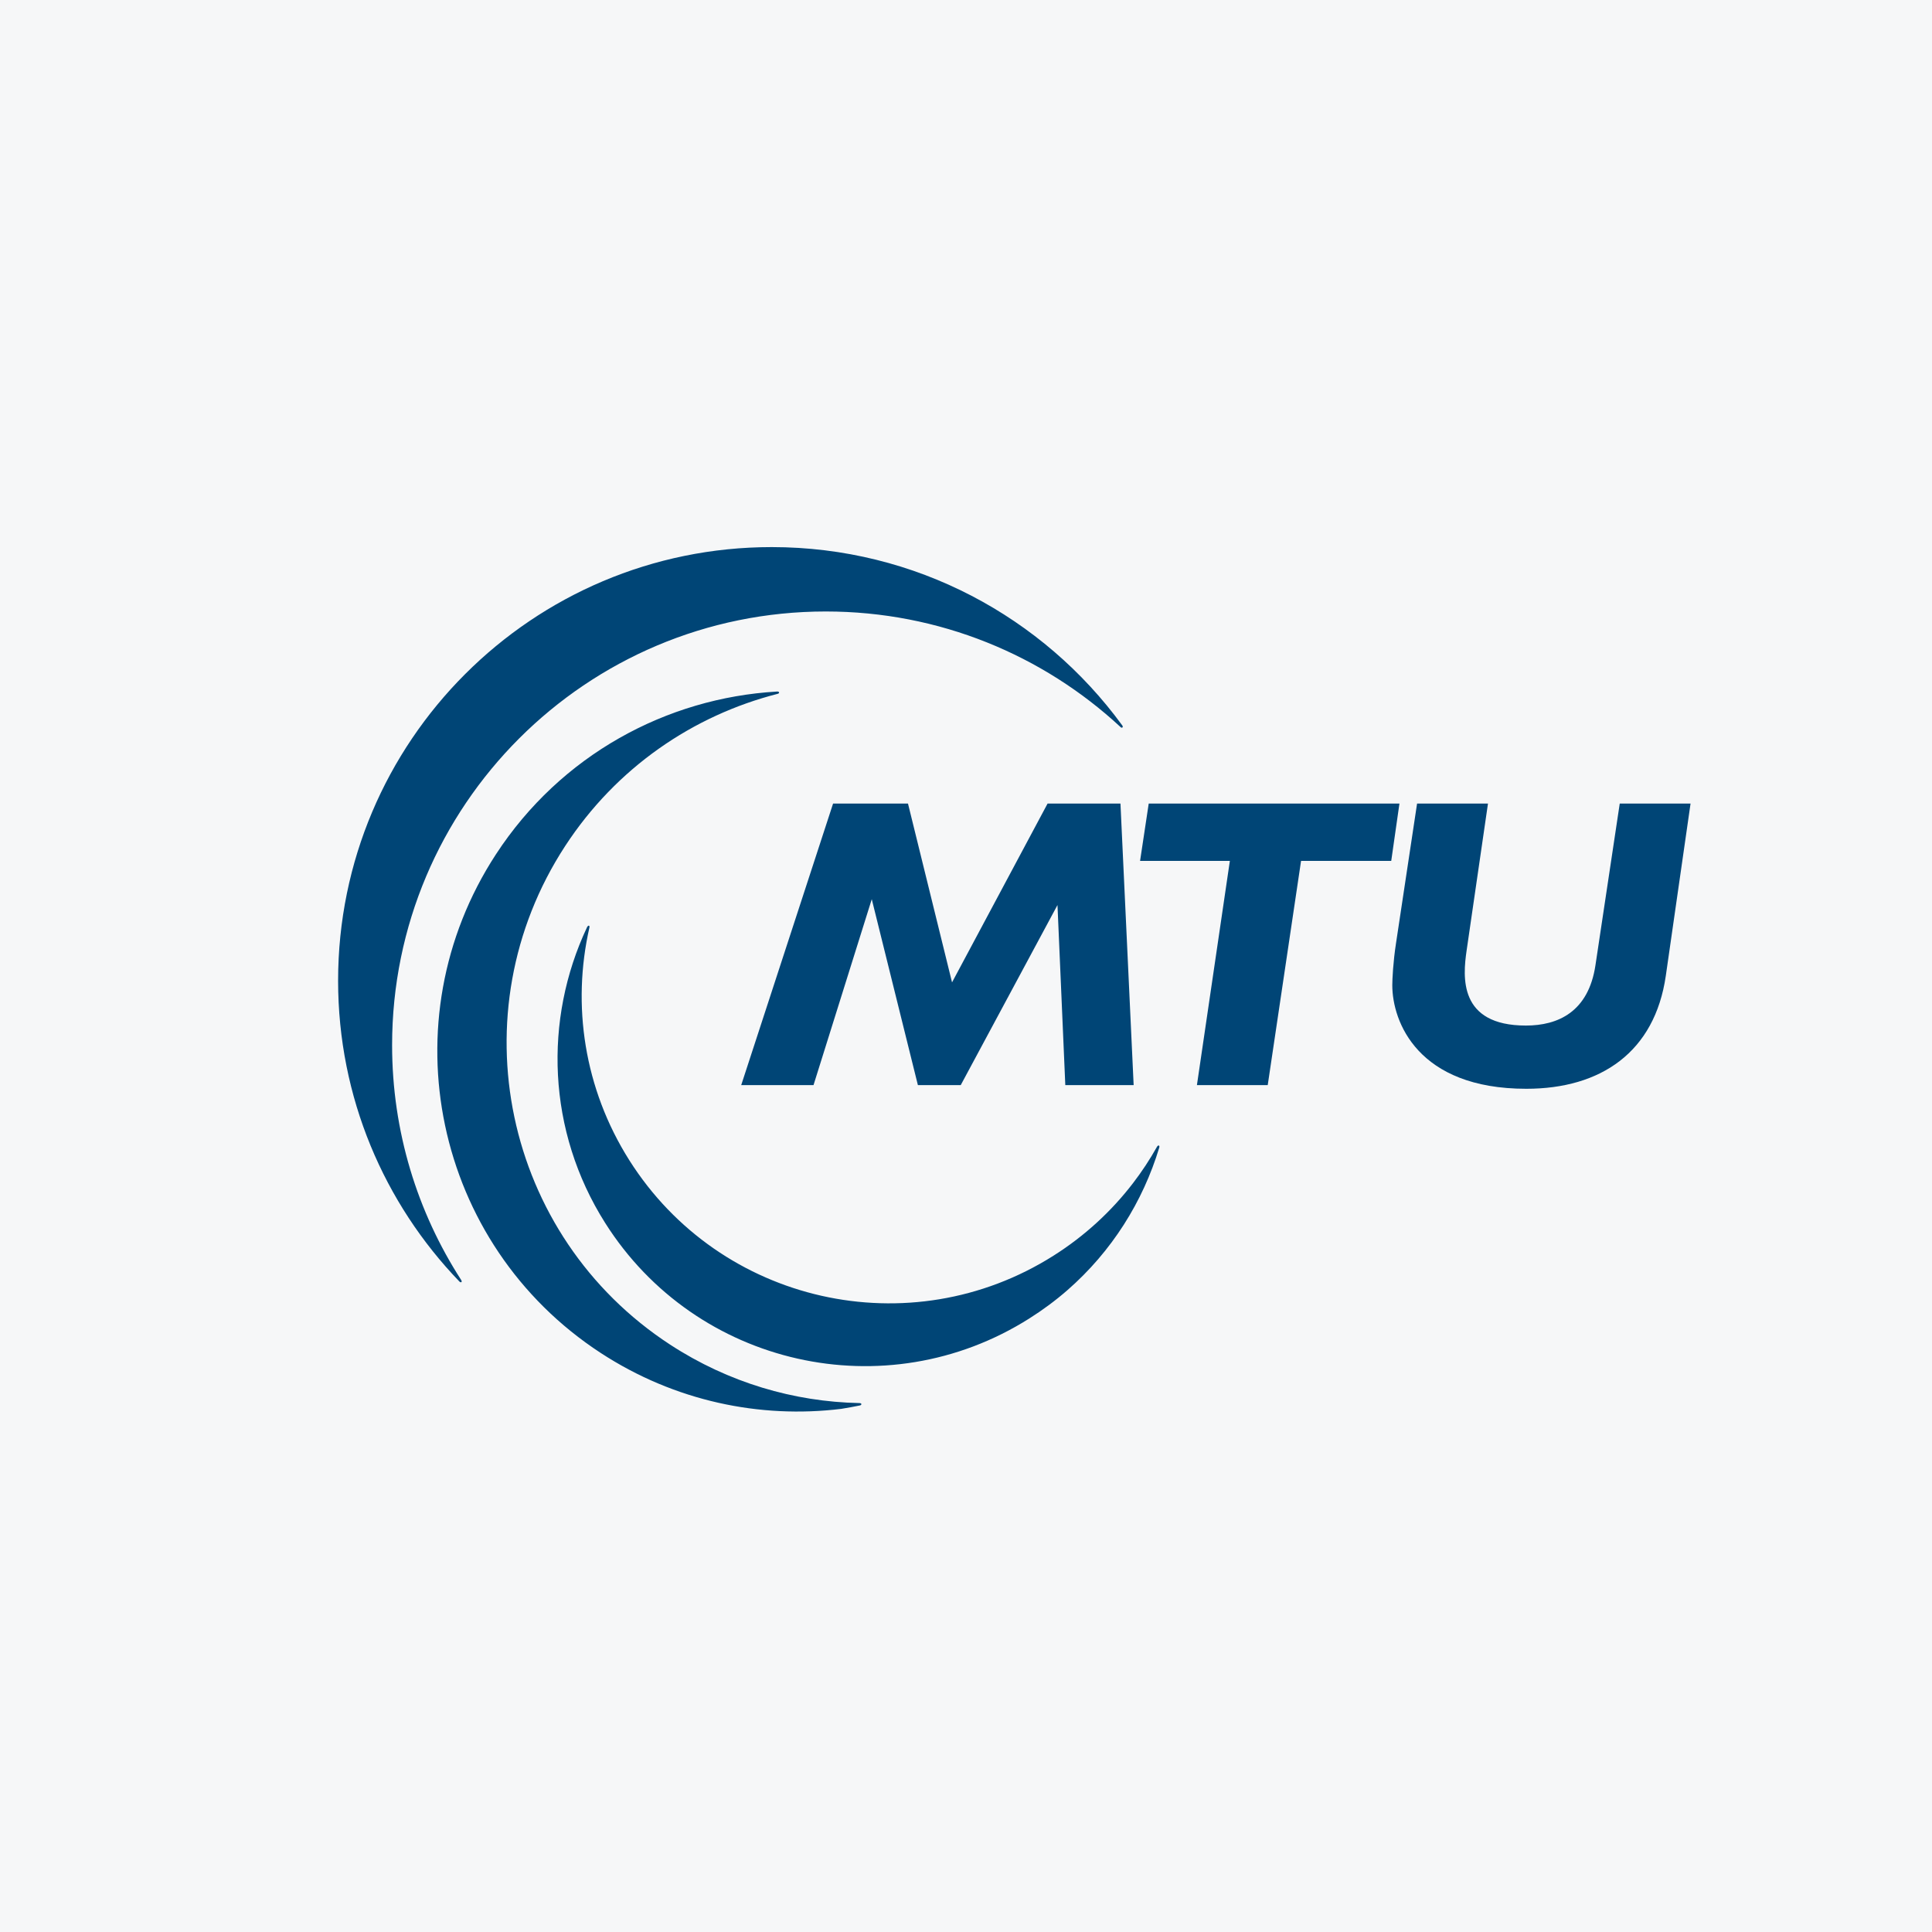 <svg width="40" height="40" viewBox="0 0 40 40" fill="none" xmlns="http://www.w3.org/2000/svg">
<rect width="40" height="40" fill="#F6F7F8"/>
<path d="M15.978 11.327C11.02 11.327 7 15.347 7 20.305C7 22.723 7.956 24.917 9.51 26.531C9.538 26.563 9.582 26.55 9.544 26.494C8.642 25.094 8.118 23.427 8.118 21.638C8.118 16.679 12.138 12.66 17.097 12.66C19.453 12.66 21.598 13.568 23.2 15.053C23.226 15.083 23.268 15.057 23.231 15.013C21.598 12.779 18.958 11.327 15.978 11.327ZM16.083 14.318C13.802 14.451 11.611 15.628 10.267 17.689C8.016 21.139 8.988 25.761 12.438 28.012C13.97 29.011 15.734 29.375 17.417 29.169C17.546 29.148 17.673 29.125 17.8 29.099C17.84 29.093 17.855 29.049 17.788 29.049C16.441 29.021 15.086 28.629 13.874 27.839C10.424 25.588 9.45 20.967 11.701 17.516C12.763 15.888 14.355 14.811 16.101 14.365C16.14 14.357 16.146 14.313 16.083 14.318ZM12.184 19.165C12.175 19.168 12.162 19.18 12.152 19.202C11.256 21.105 11.322 23.412 12.53 25.321C14.409 28.292 18.34 29.177 21.31 27.298C21.592 27.12 21.856 26.924 22.099 26.712C23.02 25.908 23.663 24.878 24.001 23.76C24.015 23.716 23.981 23.695 23.953 23.745C23.807 24.005 23.641 24.257 23.457 24.497C23.013 25.075 22.463 25.586 21.811 25.998C18.84 27.877 14.908 26.992 13.029 24.021C12.088 22.532 11.84 20.802 12.202 19.209C12.211 19.179 12.2 19.16 12.184 19.165Z" fill="#004576"/>
<path d="M22.056 22.466L21.894 18.738L19.891 22.466H19.004L18.049 18.617L16.843 22.466H15.346L17.248 16.637H18.799L19.711 20.339L21.689 16.637H23.198L23.471 22.466H22.056Z" fill="#004576"/>
<path d="M24.781 22.466L25.463 17.824H23.604L23.783 16.637H28.974L28.804 17.824H26.937L26.247 22.466H24.781Z" fill="#004576"/>
<path d="M30.807 16.637L30.364 19.684C30.287 20.218 30.193 21.233 31.592 21.233C32.257 21.233 32.887 20.95 33.032 19.985L33.535 16.637H35.001L34.489 20.201C34.26 21.784 33.143 22.542 31.6 22.542C29.347 22.542 28.826 21.147 28.826 20.398C28.826 20.278 28.843 19.916 28.903 19.529L29.339 16.637H30.807Z" fill="#004576"/>
</svg>
